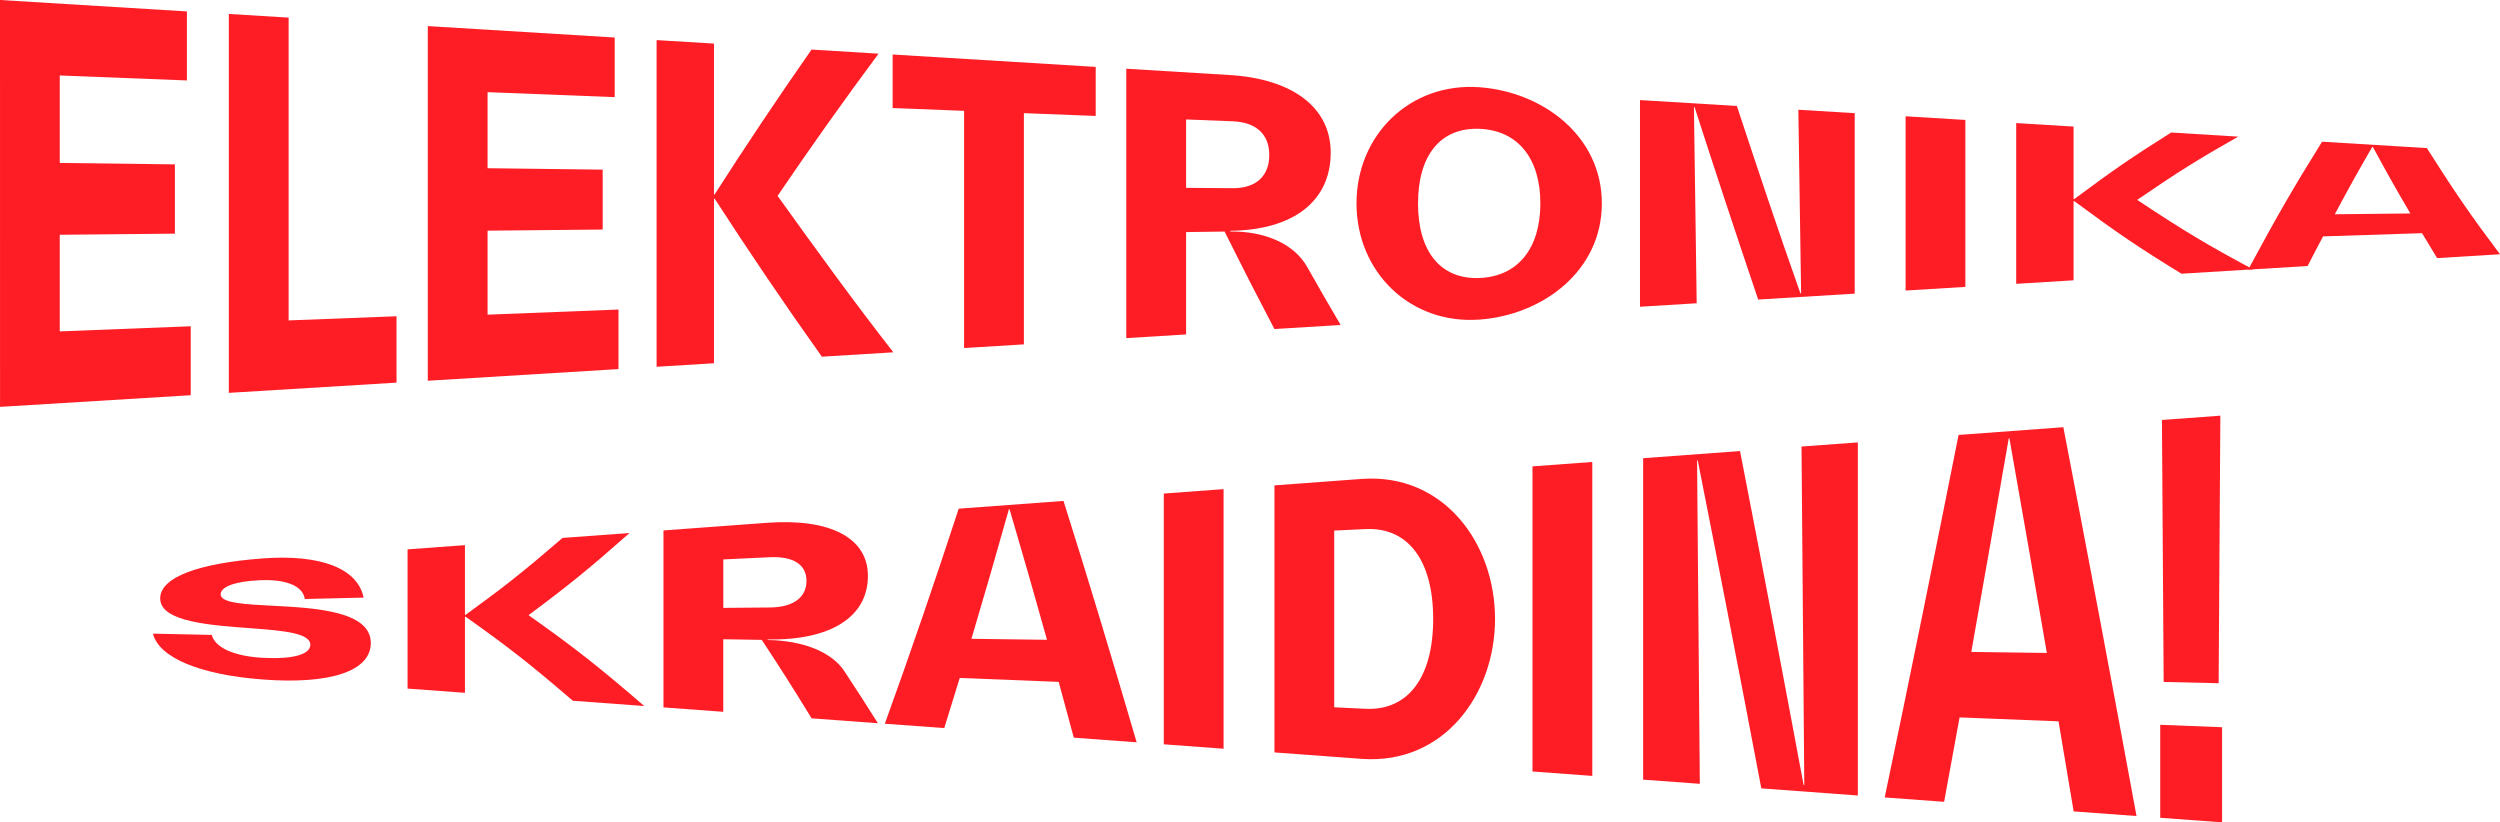 <?xml version="1.0" encoding="UTF-8"?>
<svg id="Layer_2" data-name="Layer 2" xmlns="http://www.w3.org/2000/svg" viewBox="0 0 669.7 220.29">
  <defs>
    <style>
      .cls-1 {
        fill: #ff1d25;
      }
    </style>
  </defs>
  <g id="Layer_1-2" data-name="Layer 1">
    <g>
      <path class="cls-1" d="M16.02,88.77c14.03-.55,21.04-.82,35.07-1.37,0,7.39,0,11.08,0,18.47-17.03,1.04-34.06,2.08-51.08,3.12C0,72.65,0,36.33,0,0c16.69,1.02,33.38,2.04,50.07,3.06v18.49c-13.62-.53-20.43-.8-34.06-1.33,0,9.37,0,14.06,0,23.43,12.33.15,18.5.23,30.84.38,0,7.42,0,11.14,0,18.56-12.33.12-18.5.18-30.84.3v25.89Z"/>
      <path class="cls-1" d="M77.32,85.83c11.56-.44,17.34-.67,28.9-1.11,0,7.11,0,10.67,0,17.78-17.97,1.1-26.95,1.64-44.92,2.74,0-33.83,0-67.67,0-101.5,6.41.39,9.61.59,16.02.98,0,27.04,0,54.08,0,81.12Z"/>
      <path class="cls-1" d="M130.61,84.29c14.03-.55,21.04-.82,35.07-1.37,0,6.38,0,9.57,0,15.95-17.03,1.04-34.06,2.08-51.08,3.12,0-31.67,0-63.33,0-95,16.69,1.02,33.38,2.04,50.07,3.06v15.97c-13.62-.53-20.43-.8-34.06-1.33,0,8.15,0,12.22,0,20.37,12.33.15,18.5.23,30.84.38v16.05c-12.33.12-18.5.18-30.84.3v22.51Z"/>
      <path class="cls-1" d="M208.29,52.46c10.14,14.13,20.32,28.2,31.02,41.92-7.66.47-11.49.7-19.15,1.17-9.88-13.88-19.46-28.03-28.72-42.33-.07,0-.11,0-.18,0,0,17.64,0,26.46,0,44.09-6.15.38-9.22.56-15.37.94,0-29.17,0-58.34,0-87.51,6.15.38,9.22.56,15.37.94,0,16.16,0,24.23,0,40.39.07,0,.11,0,.18,0,8.39-13.09,17.05-26.05,25.96-38.79,7.18.44,10.77.66,17.95,1.1-9.29,12.49-18.32,25.22-27.06,38.1Z"/>
      <path class="cls-1" d="M293.52,17.91v13.15c-7.7-.3-11.54-.45-19.24-.75,0,20.65,0,41.29,0,61.94-6.41.39-9.61.59-16.02.98,0-21.18,0-42.36,0-63.54-7.66-.3-11.49-.45-19.14-.75,0-5.74,0-8.6,0-14.34,18.13,1.11,36.27,2.21,54.4,3.32Z"/>
      <path class="cls-1" d="M359.15,87.06c-7.11.43-10.66.65-17.76,1.08-5.34-10.19-8.01-15.41-13.35-26.11-4.12.06-6.19.08-10.31.14v27.42c-6.41.39-9.61.59-16.02.98,0-24.05,0-48.11,0-72.16,11.08.68,16.62,1.01,27.7,1.69,17.03,1.04,27.06,8.82,27.06,20.76,0,13.01-9.94,20.75-26.88,20.97v.19c9.39-.13,17.21,3.41,20.62,9.57,3.57,6.3,5.36,9.39,8.93,15.48ZM317.73,50.32c5.01.04,7.51.05,12.52.09,6.17.04,9.76-3.21,9.76-8.87s-3.59-8.8-9.85-9.05c-4.97-.19-7.46-.29-12.43-.49v18.31Z"/>
      <path class="cls-1" d="M363.38,54.49c0-18.4,14.4-32.47,32.95-31.12,16.81,1.22,32.77,12.94,32.77,31.12,0,18.19-15.96,29.91-32.77,31.12-18.56,1.35-32.95-12.72-32.95-31.12ZM412.63,54.49c0-12.12-6.07-19.57-16.29-19.98-10.4-.42-16.48,7.04-16.48,19.98,0,12.95,6.08,20.4,16.48,19.98,10.22-.41,16.29-7.87,16.29-19.98Z"/>
      <path class="cls-1" d="M481.75,29.4c6.04.37,9.06.55,15.09.92,0,16.11,0,32.23,0,48.34-10.35.63-15.52.95-25.86,1.58-5.81-17.14-11.48-34.3-17.03-51.53-.07,0-.11,0-.18-.01.24,17.51.49,35.03.74,52.54-6.07.37-9.11.56-15.19.93,0-18.45,0-36.91,0-55.36,10.38.63,15.57.95,25.95,1.58,5.55,16.78,11.12,33.55,17.03,50.21.07,0,.11,0,.18-.01-.25-16.4-.49-32.79-.74-49.19Z"/>
      <path class="cls-1" d="M510.47,77.83c0-15.56,0-31.12,0-46.68,6.41.39,9.61.59,16.01.98,0,17.89,0,26.84,0,44.72-6.41.39-9.61.59-16.02.98Z"/>
      <path class="cls-1" d="M572.5,53.54c12.41,8.24,18.61,11.96,31.02,18.61-7.66.47-11.49.7-19.15,1.17-11.49-7.05-17.23-10.94-28.72-19.44-.07,0-.11,0-.18,0,0,8.48,0,12.72,0,21.21-6.15.38-9.22.56-15.37.94,0-17.22,0-25.84,0-43.06,6.15.38,9.22.56,15.37.94,0,7.77,0,11.65,0,19.42.07,0,.11,0,.18,0,10.38-7.73,15.57-11.3,25.96-17.83,7.18.44,10.77.66,17.95,1.1-10.83,6.15-16.24,9.54-27.06,16.95Z"/>
      <path class="cls-1" d="M652.86,69.14c-1.62-2.63-2.43-3.96-4.05-6.68-10.6.35-15.91.52-26.51.87-1.66,3.13-2.49,4.71-4.14,7.93-6.37.39-9.55.58-15.92.97,7.91-14.67,11.87-21.53,19.79-34.27,11.23.69,16.84,1.03,28.07,1.71,7.84,12.33,11.76,18.02,19.6,28.44-6.74.41-10.11.62-16.84,1.03ZM625.43,57.4c8.1-.09,12.15-.13,20.25-.22-4.01-6.84-6.02-10.4-10.03-17.8-.07,0-.11,0-.18-.01-4.01,6.93-6.02,10.54-10.03,18.03Z"/>
    </g>
    <g>
      <path class="cls-1" d="M40.98,169.74c6.3.13,9.44.2,15.74.34.92,3.46,6.07,5.77,13.99,6.15,7.82.38,12.42-.93,12.42-3.51,0-3.12-7.19-3.77-15.46-4.39-11.12-.83-24.76-1.67-24.76-8.03,0-5.66,10.22-9.41,27.43-10.71,15.46-1.17,25.49,2.65,27.06,10.5-6.3.15-9.44.22-15.74.37-.55-3.54-5.06-5.37-12.24-5.02-6.44.31-10.31,1.71-10.31,3.78,0,2.39,6.72,2.68,14.54,3.08,11.5.59,25.68,1.57,25.68,9.95,0,7.51-10.77,11.15-28.99,9.77-16.94-1.28-27.8-5.91-29.36-12.27Z"/>
      <path class="cls-1" d="M141.57,164.78c12.41,8.78,18.61,13.65,31.02,24.35-7.66-.56-11.49-.85-19.14-1.41-11.49-9.87-17.23-14.37-28.72-22.5-.07,0-.11,0-.18,0v20.37c-6.15-.45-9.22-.68-15.37-1.13v-37.3c6.15-.45,9.22-.68,15.37-1.13v18.66c.07,0,.11,0,.18,0,10.38-7.51,15.57-11.63,25.96-20.59,7.18-.53,10.77-.79,17.95-1.32-10.82,9.56-16.24,13.97-27.06,22.01Z"/>
      <path class="cls-1" d="M235.18,193.74c-7.11-.52-10.66-.79-17.77-1.31-5.34-8.71-8.01-12.92-13.35-21.02-4.12-.07-6.19-.1-10.31-.17v19.44c-6.41-.47-9.61-.71-16.02-1.18v-47.41c11.08-.82,16.62-1.23,27.71-2.04,17.03-1.26,27.06,4.08,27.06,14.2,0,11.02-9.94,17.32-26.88,17.05v.14c9.39.15,17.21,3.15,20.62,8.44,3.57,5.42,5.36,8.19,8.93,13.86ZM193.76,162.84c5.01-.04,7.51-.07,12.52-.11,6.17-.05,9.76-2.67,9.76-7.11s-3.59-6.64-9.85-6.35c-4.97.23-7.46.35-12.43.59v12.98Z"/>
      <path class="cls-1" d="M287.65,197.61c-1.62-6.03-2.43-9.02-4.05-14.95-10.6-.42-15.9-.63-26.51-1.05-1.66,5.43-2.49,8.12-4.14,13.43-6.37-.47-9.55-.7-15.92-1.17,6.91-19.1,13.48-38.31,19.79-57.61,11.23-.83,16.84-1.24,28.07-2.07,6.81,21.47,13.26,43.05,19.6,64.66-6.74-.5-10.11-.74-16.84-1.24ZM260.22,171.12c8.1.11,12.15.16,20.25.27-4.01-14.32-6.02-21.32-10.03-34.97-.07,0-.11,0-.18.01-4.01,14.21-6.02,21.15-10.03,34.69Z"/>
      <path class="cls-1" d="M311.76,199.39c0-22.39,0-44.78,0-67.18,6.41-.47,9.61-.71,16.01-1.18,0,23.18,0,46.36,0,69.54-6.41-.47-9.61-.71-16.01-1.18Z"/>
      <path class="cls-1" d="M341.4,201.57c0-23.85,0-47.7,0-71.55,9.42-.69,14.14-1.04,23.56-1.74,21.88-1.46,35.53,17.32,35.53,37.51s-13.65,38.97-35.53,37.51c-9.43-.69-14.14-1.04-23.56-1.74ZM357.41,189.47c3.35.16,5.03.24,8.38.4,11.41.54,18.13-8.4,18.13-24.07s-6.72-24.61-18.13-24.07c-3.35.16-5.03.24-8.38.4,0,15.78,0,31.56,0,47.34Z"/>
      <path class="cls-1" d="M410.52,206.67c0-27.25,0-54.49,0-81.74,6.41-.47,9.61-.71,16.02-1.18,0,28.03,0,56.07,0,84.1-6.41-.47-9.61-.71-16.02-1.18Z"/>
      <path class="cls-1" d="M482.59,119.62c6.04-.45,9.06-.67,15.09-1.11,0,31.53,0,63.06,0,94.59-10.35-.76-15.52-1.14-25.86-1.91-5.56-29.31-11.23-58.59-17.03-87.86-.07,0-.11,0-.18.01.24,28.88.49,57.75.74,86.63-6.07-.45-9.11-.67-15.19-1.12,0-28.7,0-57.41,0-86.11,10.38-.77,15.57-1.15,25.96-1.91,5.8,29.79,11.47,59.61,17.03,89.44.07,0,.11,0,.18.01-.25-30.22-.49-60.45-.74-90.67Z"/>
      <path class="cls-1" d="M555.49,217.36c-1.62-9.71-2.43-14.53-4.05-24.13-10.6-.42-15.91-.63-26.51-1.05-1.66,9.1-2.49,13.63-4.14,22.61-6.37-.47-9.55-.7-15.92-1.17,6.8-32.33,13.34-64.71,19.79-97.11,11.23-.83,16.84-1.24,28.07-2.07,6.68,34.69,13.21,69.41,19.6,104.16-6.74-.5-10.11-.75-16.84-1.24ZM528.06,174.64c8.1.11,12.15.16,20.25.27-3.3-19.17-6.64-38.34-10.03-57.49-.07,0-.11,0-.18.01-3.3,19.08-6.64,38.15-10.03,57.21Z"/>
      <path class="cls-1" d="M578.68,219.07c0-9.96,0-14.94,0-24.91,6.63.26,9.94.39,16.57.65,0,10.19,0,15.29,0,25.48-6.63-.49-9.94-.73-16.57-1.22ZM579.6,182.67c-.15-23.39-.31-46.78-.46-70.17,6.26-.46,9.39-.69,15.65-1.15-.15,23.89-.31,47.78-.46,71.67-5.89-.14-8.84-.21-14.73-.34Z"/>
    </g>
  </g>
</svg>